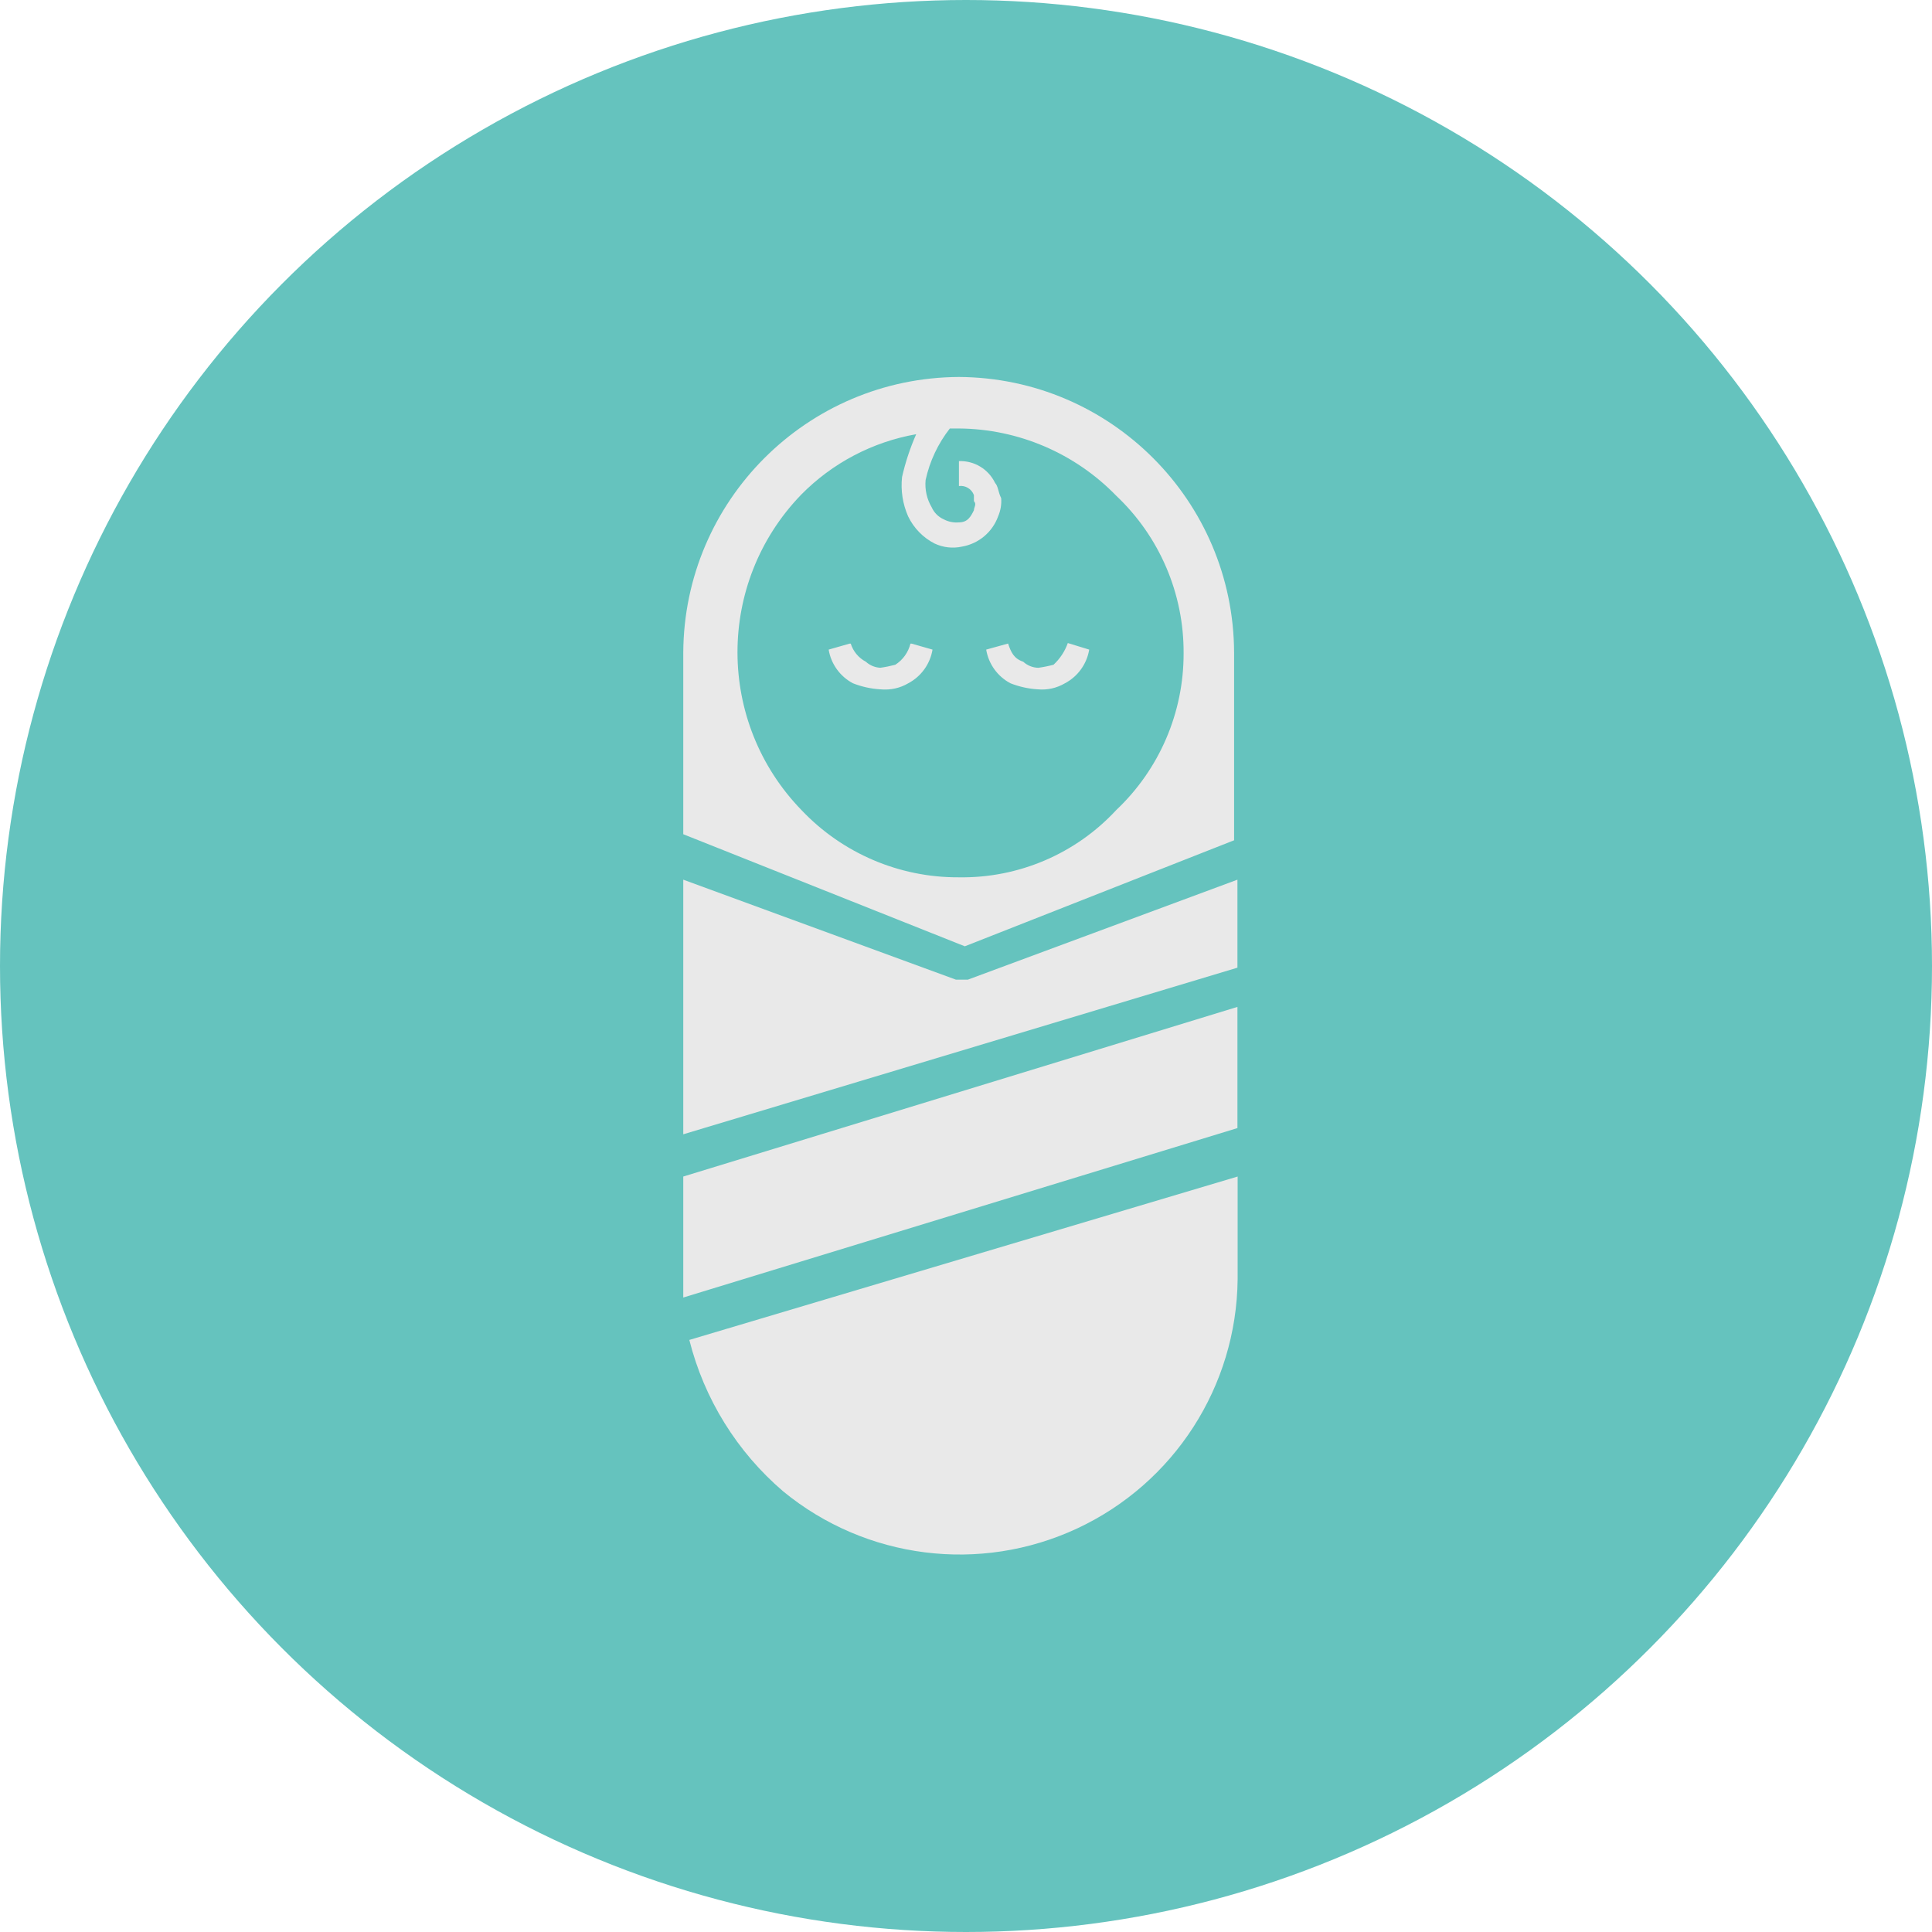 <?xml version="1.0" encoding="UTF-8"?>
<svg width="82px" height="82px" viewBox="0 0 82 82" version="1.1" xmlns="http://www.w3.org/2000/svg" xmlns:xlink="http://www.w3.org/1999/xlink">
    <!-- Generator: Sketch 62 (91390) - https://sketch.com -->
    <title>Group 16</title>
    <desc>Created with Sketch.</desc>
    <g id="Desktop-" stroke="none" stroke-width="1" fill="none" fill-rule="evenodd">
        <g id="HOME" transform="translate(-1015, -2009)">
            <g id="03-SERVICES" transform="translate(0, 1715)">
                <g id="Group">
                    <g id="Icons-" transform="translate(658, 121)">
                        <g id="Classes-Icon-" transform="translate(326, 173)">
                            <g id="Group-16" transform="translate(31, 0)">
                                <circle id="Oval-Copy-5" fill="#65C3BE" cx="41" cy="41" r="41"></circle>
                                <g id="ICON-Set_Birthing" transform="translate(29, 16)" fill="#E9E9E9" fill-rule="nonzero">
                                    <path d="M16.321,11.314 C16.194,11.658 15.985,11.967 15.714,12.214 C15.503,12.27 15.288,12.313 15.071,12.343 C14.833,12.338 14.604,12.247 14.429,12.086 C14.043,11.957 13.914,11.7 13.786,11.314 L12.857,11.571 C12.958,12.182 13.338,12.711 13.886,13 C14.255,13.146 14.646,13.233 15.043,13.257 C15.446,13.296 15.851,13.206 16.2,13 C16.747,12.711 17.128,12.182 17.229,11.571 L16.321,11.314 Z M9.643,11.314 C9.552,11.686 9.322,12.008 9,12.214 C8.788,12.27 8.574,12.313 8.357,12.343 C8.119,12.338 7.89,12.247 7.714,12.086 C7.406,11.924 7.175,11.646 7.071,11.314 L6.171,11.571 C6.272,12.182 6.653,12.711 7.2,13 C7.57,13.146 7.96,13.233 8.357,13.257 C8.76,13.296 9.165,13.206 9.514,13 C10.062,12.711 10.442,12.182 10.543,11.571 L9.643,11.314 Z M0.257,40.871 C0.888,43.375 2.28,45.622 4.243,47.3 C7.753,50.181 12.604,50.792 16.719,48.872 C20.834,46.952 23.482,42.841 23.529,38.3 L23.529,33.936 L0.257,40.871 Z M0,33.936 L0,39.071 L23.521,31.879 L23.521,26.736 L0,33.936 Z M12.079,25.579 L11.571,25.579 L0,21.336 L0,32.143 L23.521,25.071 L23.521,21.336 L12.079,25.579 Z M16.321,11.293 C16.197,11.645 15.988,11.961 15.714,12.214 C15.503,12.27 15.288,12.313 15.071,12.343 C14.833,12.338 14.604,12.247 14.429,12.086 C14.043,11.957 13.914,11.7 13.786,11.314 L12.857,11.571 C12.958,12.182 13.338,12.711 13.886,13 C14.255,13.146 14.646,13.233 15.043,13.257 C15.446,13.296 15.851,13.206 16.2,13 C16.747,12.711 17.128,12.182 17.229,11.571 L16.321,11.293 Z M9,12.214 C8.788,12.27 8.574,12.313 8.357,12.343 C8.119,12.338 7.89,12.247 7.714,12.086 C7.406,11.924 7.175,11.646 7.071,11.314 L6.171,11.571 C6.272,12.182 6.653,12.711 7.2,13 C7.57,13.146 7.96,13.233 8.357,13.257 C8.76,13.296 9.165,13.206 9.514,13 C10.062,12.711 10.442,12.182 10.543,11.571 L9.643,11.314 C9.552,11.686 9.322,12.008 9,12.214 L9,12.214 Z M11.7,0 C5.251,0.031 0.031,5.251 0,11.7 L0,19.407 L11.95,24.164 L23.379,19.664 L23.379,11.7 C23.355,5.256 18.144,0.035 11.7,0 Z M18.379,18.379 C16.66,20.237 14.231,21.276 11.7,21.236 C9.172,21.251 6.751,20.216 5.014,18.379 C1.403,14.653 1.396,8.734 5,5 C6.321,3.655 8.029,2.756 9.886,2.429 C9.629,3.013 9.428,3.62 9.286,4.243 C9.224,4.813 9.312,5.389 9.543,5.914 C9.782,6.413 10.178,6.82 10.671,7.071 C11.033,7.24 11.439,7.285 11.829,7.2 C12.534,7.078 13.121,6.588 13.364,5.914 C13.469,5.671 13.513,5.407 13.493,5.143 C13.364,4.886 13.364,4.629 13.236,4.5 C12.954,3.912 12.351,3.547 11.7,3.571 L11.7,4.629 C11.976,4.592 12.241,4.752 12.336,5.014 L12.336,5.271 C12.464,5.4 12.336,5.529 12.336,5.657 C12.207,5.914 12.079,6.171 11.7,6.171 C11.478,6.191 11.255,6.147 11.057,6.043 C10.828,5.941 10.644,5.758 10.543,5.529 C10.337,5.18 10.247,4.775 10.286,4.371 C10.46,3.575 10.812,2.828 11.314,2.186 L11.7,2.186 C14.219,2.205 16.625,3.235 18.379,5.043 C20.216,6.779 21.251,9.2 21.236,11.729 C21.242,14.245 20.208,16.651 18.379,18.379 L18.379,18.379 Z M15.714,12.214 C15.503,12.27 15.288,12.313 15.071,12.343 C14.833,12.338 14.604,12.247 14.429,12.086 C14.043,11.957 13.914,11.7 13.786,11.314 L12.857,11.571 C12.958,12.182 13.338,12.711 13.886,13 C14.255,13.146 14.646,13.233 15.043,13.257 C15.446,13.296 15.851,13.206 16.2,13 C16.747,12.711 17.128,12.182 17.229,11.571 L16.329,11.314 C16.199,11.659 15.988,11.968 15.714,12.214 Z M9.036,12.214 C8.824,12.27 8.609,12.313 8.393,12.343 C8.154,12.338 7.926,12.247 7.75,12.086 C7.442,11.924 7.211,11.646 7.107,11.314 L6.207,11.571 C6.308,12.182 6.688,12.711 7.236,13 C7.605,13.146 7.996,13.233 8.393,13.257 C8.796,13.296 9.201,13.206 9.55,13 C10.097,12.711 10.478,12.182 10.579,11.571 L9.679,11.314 C9.579,11.692 9.336,12.015 9,12.214 L9.036,12.214 Z" id="Shape"></path>
                                </g>
                            </g>
                        </g>
                    </g>
                </g>
            </g>
        </g>
    </g>
</svg>